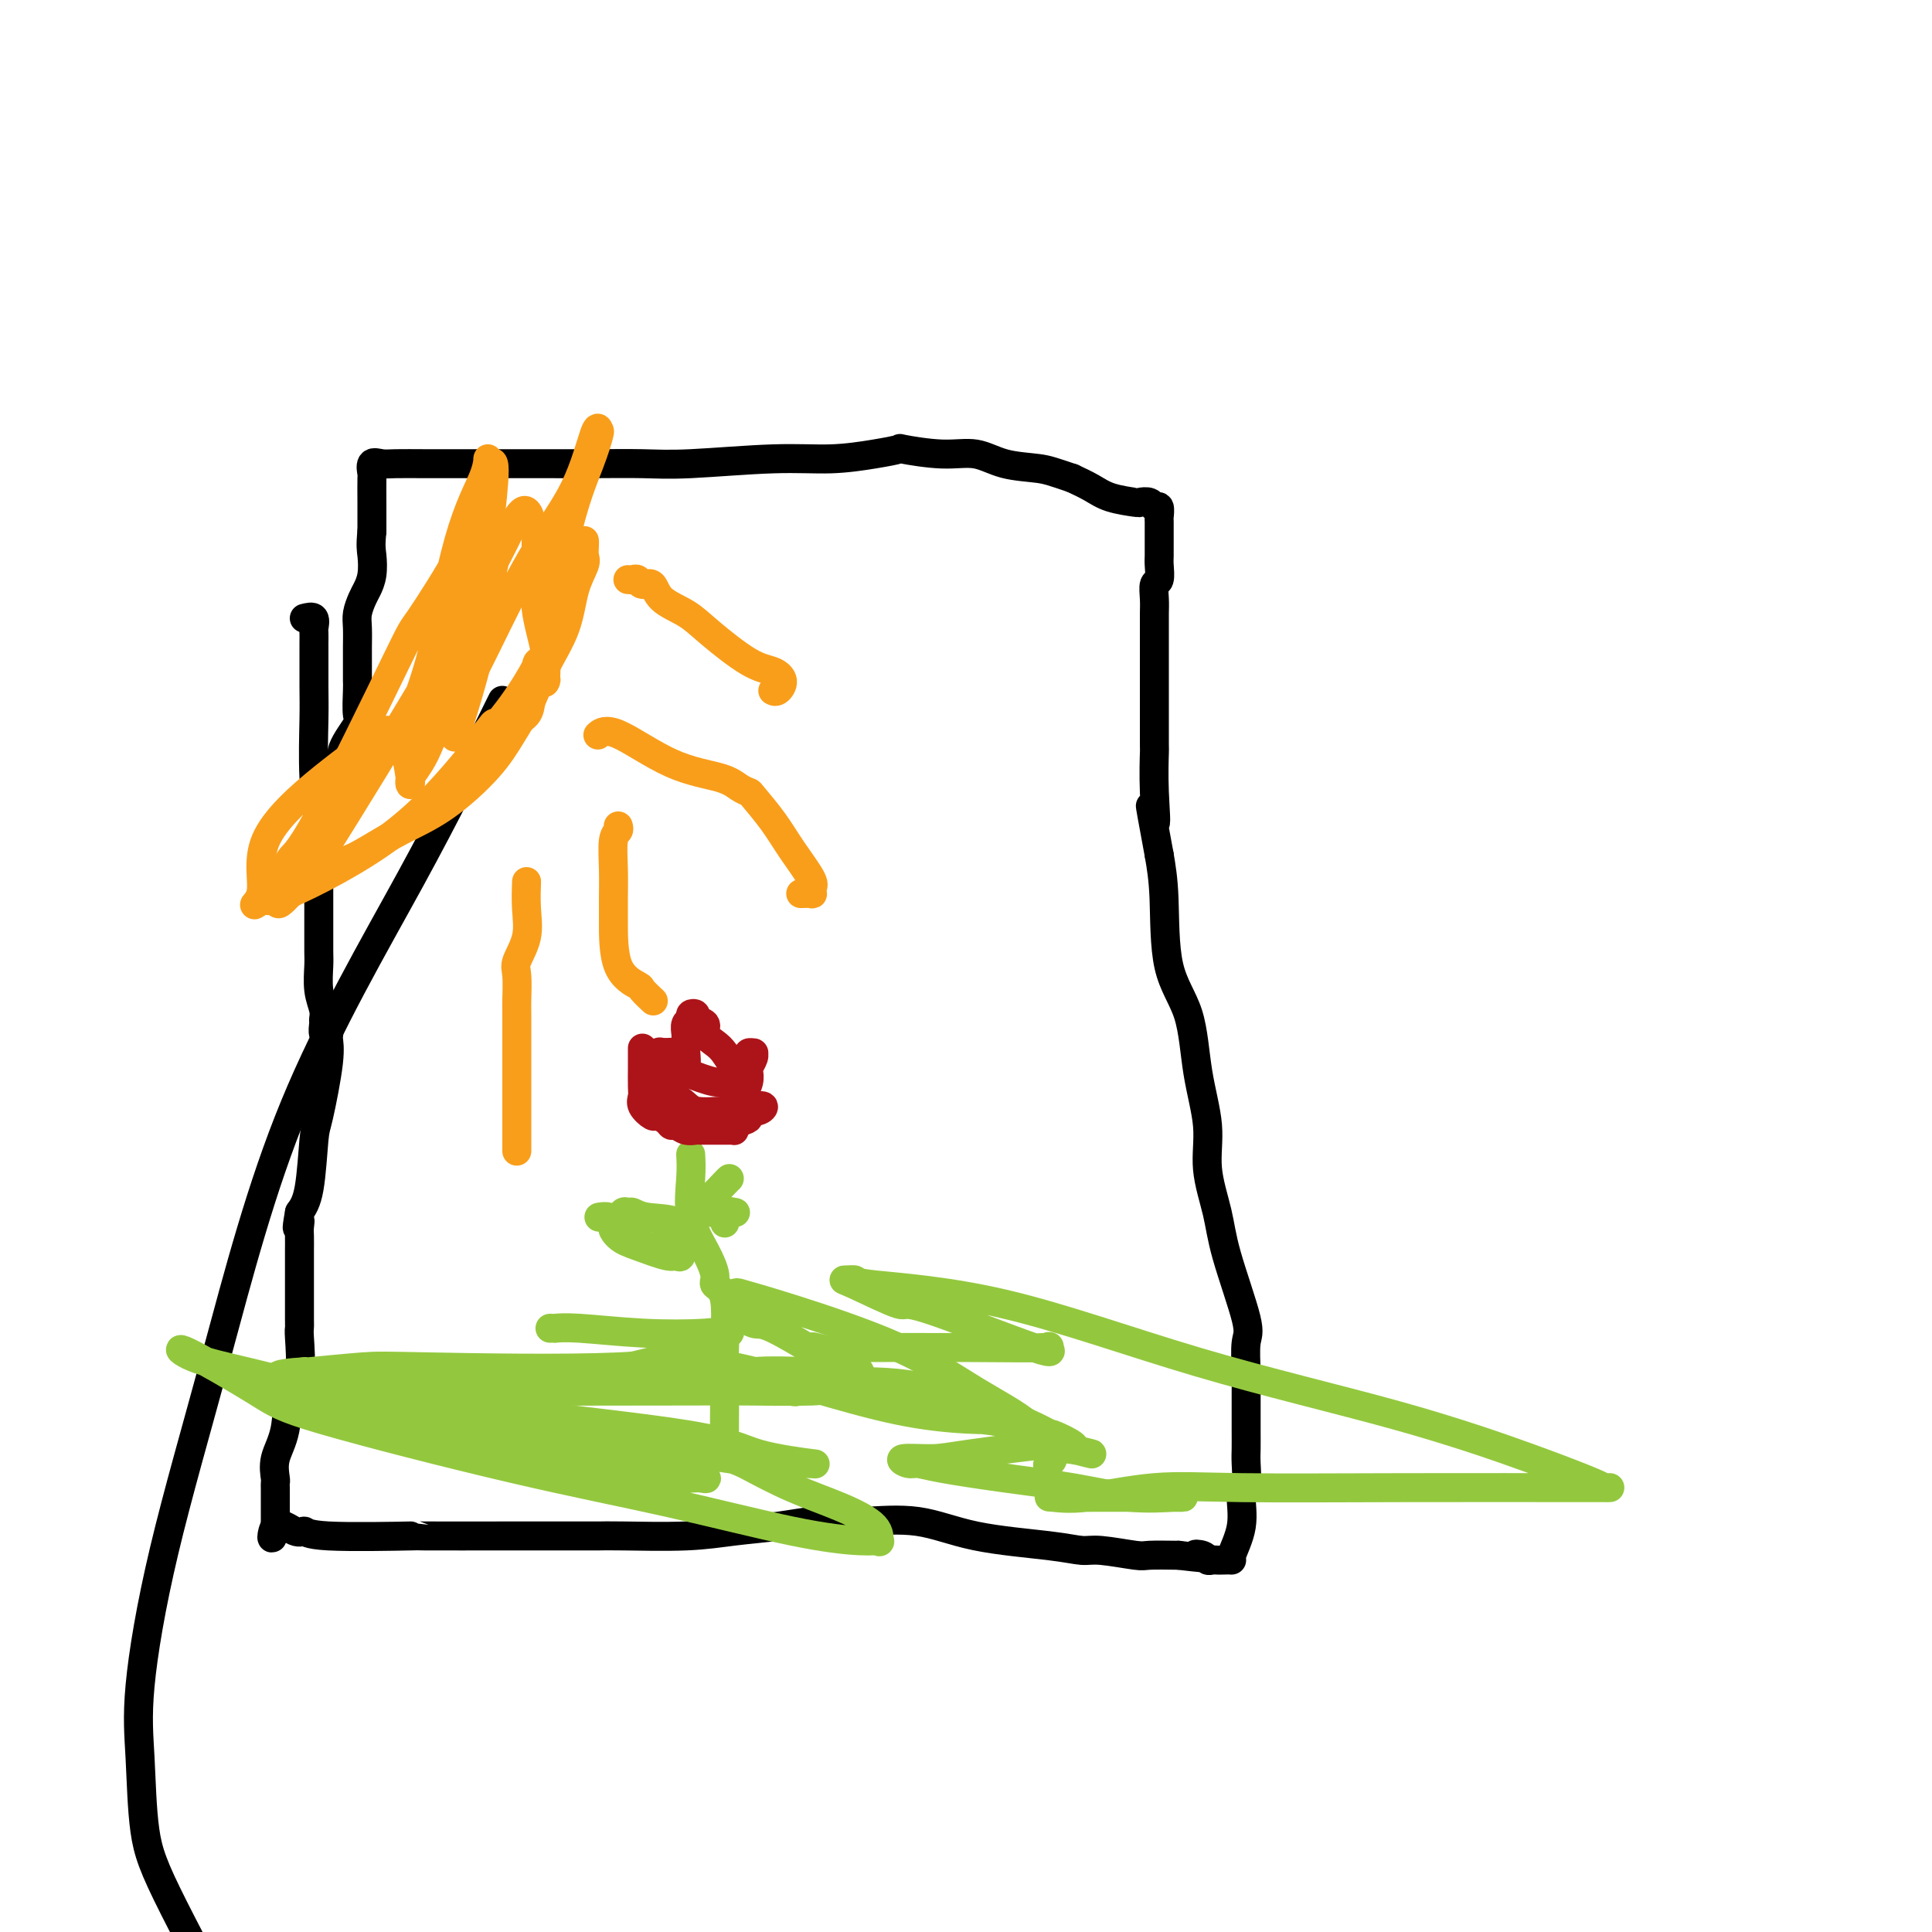 <svg viewBox='0 0 400 400' version='1.1' xmlns='http://www.w3.org/2000/svg' xmlns:xlink='http://www.w3.org/1999/xlink'><g fill='none' stroke='#000000' stroke-width='6' stroke-linecap='round' stroke-linejoin='round'><path d='M63,128c0.845,-0.214 1.691,-0.428 2,0c0.309,0.428 0.083,1.500 0,2c-0.083,0.500 -0.022,0.430 0,1c0.022,0.570 0.005,1.779 0,2c-0.005,0.221 0.002,-0.546 0,1c-0.002,1.546 -0.015,5.405 0,8c0.015,2.595 0.057,3.927 0,7c-0.057,3.073 -0.211,7.889 0,12c0.211,4.111 0.789,7.519 1,9c0.211,1.481 0.057,1.037 0,2c-0.057,0.963 -0.015,3.333 0,4c0.015,0.667 0.003,-0.370 0,2c-0.003,2.370 0.003,8.147 0,12c-0.003,3.853 -0.015,5.782 0,7c0.015,1.218 0.057,1.726 0,3c-0.057,1.274 -0.212,3.316 0,5c0.212,1.684 0.793,3.011 1,4c0.207,0.989 0.041,1.640 0,2c-0.041,0.360 0.043,0.431 0,1c-0.043,0.569 -0.214,1.638 0,2c0.214,0.362 0.815,0.019 1,0c0.185,-0.019 -0.044,0.287 0,1c0.044,0.713 0.360,1.832 0,5c-0.360,3.168 -1.395,8.385 -2,11c-0.605,2.615 -0.778,2.627 -1,5c-0.222,2.373 -0.492,7.107 -1,10c-0.508,2.893 -1.254,3.947 -2,5'/><path d='M62,251c-0.928,5.210 -0.249,2.734 0,2c0.249,-0.734 0.067,0.275 0,1c-0.067,0.725 -0.018,1.167 0,2c0.018,0.833 0.005,2.057 0,3c-0.005,0.943 -0.001,1.604 0,2c0.001,0.396 0.000,0.526 0,1c-0.000,0.474 -0.001,1.291 0,2c0.001,0.709 0.002,1.310 0,3c-0.002,1.690 -0.008,4.468 0,6c0.008,1.532 0.028,1.819 0,2c-0.028,0.181 -0.106,0.256 0,2c0.106,1.744 0.396,5.157 0,7c-0.396,1.843 -1.479,2.115 -2,4c-0.521,1.885 -0.479,5.384 -1,8c-0.521,2.616 -1.604,4.350 -2,6c-0.396,1.650 -0.106,3.216 0,4c0.106,0.784 0.028,0.784 0,1c-0.028,0.216 -0.008,0.646 0,1c0.008,0.354 0.002,0.631 0,2c-0.002,1.369 -0.001,3.830 0,5c0.001,1.170 0.000,1.049 0,1c-0.000,-0.049 -0.000,-0.024 0,0'/><path d='M57,316c-0.985,4.885 -0.949,1.099 0,0c0.949,-1.099 2.810,0.490 4,1c1.190,0.510 1.708,-0.060 2,0c0.292,0.060 0.357,0.748 5,1c4.643,0.252 13.862,0.068 17,0c3.138,-0.068 0.194,-0.018 3,0c2.806,0.018 11.364,0.006 18,0c6.636,-0.006 11.352,-0.005 14,0c2.648,0.005 3.227,0.013 4,0c0.773,-0.013 1.739,-0.046 5,0c3.261,0.046 8.819,0.170 13,0c4.181,-0.170 6.987,-0.633 10,-1c3.013,-0.367 6.234,-0.637 9,-1c2.766,-0.363 5.077,-0.820 7,-1c1.923,-0.180 3.458,-0.084 5,0c1.542,0.084 3.091,0.156 6,0c2.909,-0.156 7.176,-0.540 11,0c3.824,0.540 7.203,2.005 12,3c4.797,0.995 11.011,1.521 15,2c3.989,0.479 5.751,0.913 7,1c1.249,0.087 1.984,-0.173 4,0c2.016,0.173 5.312,0.777 7,1c1.688,0.223 1.768,0.064 3,0c1.232,-0.064 3.616,-0.032 6,0'/><path d='M244,322c9.212,1.099 5.242,0.347 4,0c-1.242,-0.347 0.243,-0.289 1,0c0.757,0.289 0.785,0.809 1,1c0.215,0.191 0.616,0.052 1,0c0.384,-0.052 0.752,-0.017 1,0c0.248,0.017 0.377,0.015 1,0c0.623,-0.015 1.740,-0.042 2,0c0.260,0.042 -0.337,0.152 0,-1c0.337,-1.152 1.607,-3.567 2,-6c0.393,-2.433 -0.091,-4.884 0,-6c0.091,-1.116 0.756,-0.895 1,-2c0.244,-1.105 0.065,-3.534 0,-5c-0.065,-1.466 -0.017,-1.968 0,-3c0.017,-1.032 0.004,-2.595 0,-4c-0.004,-1.405 0.003,-2.654 0,-4c-0.003,-1.346 -0.014,-2.791 0,-4c0.014,-1.209 0.055,-2.182 0,-4c-0.055,-1.818 -0.205,-4.482 0,-6c0.205,-1.518 0.764,-1.889 0,-5c-0.764,-3.111 -2.852,-8.962 -4,-13c-1.148,-4.038 -1.355,-6.261 -2,-9c-0.645,-2.739 -1.728,-5.992 -2,-9c-0.272,-3.008 0.268,-5.772 0,-9c-0.268,-3.228 -1.342,-6.920 -2,-11c-0.658,-4.080 -0.898,-8.547 -2,-12c-1.102,-3.453 -3.066,-5.891 -4,-10c-0.934,-4.109 -0.838,-9.888 -1,-14c-0.162,-4.112 -0.581,-6.556 -1,-9'/><path d='M240,177c-3.011,-16.204 -1.539,-8.713 -1,-7c0.539,1.713 0.144,-2.353 0,-6c-0.144,-3.647 -0.039,-6.876 0,-8c0.039,-1.124 0.010,-0.142 0,-2c-0.010,-1.858 -0.003,-6.556 0,-9c0.003,-2.444 0.001,-2.635 0,-4c-0.001,-1.365 -0.001,-3.904 0,-6c0.001,-2.096 0.004,-3.750 0,-5c-0.004,-1.250 -0.015,-2.096 0,-3c0.015,-0.904 0.057,-1.865 0,-3c-0.057,-1.135 -0.211,-2.445 0,-3c0.211,-0.555 0.789,-0.356 1,-1c0.211,-0.644 0.057,-2.131 0,-3c-0.057,-0.869 -0.015,-1.121 0,-2c0.015,-0.879 0.005,-2.387 0,-3c-0.005,-0.613 -0.005,-0.331 0,-1c0.005,-0.669 0.014,-2.288 0,-3c-0.014,-0.712 -0.050,-0.517 0,-1c0.050,-0.483 0.186,-1.646 0,-2c-0.186,-0.354 -0.692,0.099 -1,0c-0.308,-0.099 -0.416,-0.750 -1,-1c-0.584,-0.250 -1.643,-0.097 -2,0c-0.357,0.097 -0.013,0.139 -1,0c-0.987,-0.139 -3.304,-0.461 -5,-1c-1.696,-0.539 -2.770,-1.297 -4,-2c-1.230,-0.703 -2.615,-1.352 -4,-2'/><path d='M222,99c-4.022,-1.354 -5.076,-1.739 -7,-2c-1.924,-0.261 -4.719,-0.396 -7,-1c-2.281,-0.604 -4.049,-1.676 -6,-2c-1.951,-0.324 -4.086,0.099 -7,0c-2.914,-0.099 -6.607,-0.721 -8,-1c-1.393,-0.279 -0.485,-0.215 -1,0c-0.515,0.215 -2.454,0.579 -5,1c-2.546,0.421 -5.699,0.897 -9,1c-3.301,0.103 -6.749,-0.169 -12,0c-5.251,0.169 -12.306,0.777 -17,1c-4.694,0.223 -7.026,0.060 -10,0c-2.974,-0.060 -6.590,-0.016 -10,0c-3.410,0.016 -6.615,0.004 -10,0c-3.385,-0.004 -6.951,-0.001 -10,0c-3.049,0.001 -5.581,-0.002 -8,0c-2.419,0.002 -4.725,0.008 -7,0c-2.275,-0.008 -4.519,-0.030 -6,0c-1.481,0.030 -2.201,0.113 -3,0c-0.799,-0.113 -1.678,-0.423 -2,0c-0.322,0.423 -0.086,1.577 0,2c0.086,0.423 0.023,0.114 0,1c-0.023,0.886 -0.007,2.967 0,5c0.007,2.033 0.003,4.016 0,6'/><path d='M77,110c-0.322,3.098 -0.129,3.845 0,5c0.129,1.155 0.192,2.720 0,4c-0.192,1.280 -0.640,2.276 -1,3c-0.360,0.724 -0.632,1.178 -1,2c-0.368,0.822 -0.831,2.013 -1,3c-0.169,0.987 -0.045,1.770 0,3c0.045,1.230 0.012,2.906 0,4c-0.012,1.094 -0.003,1.606 0,2c0.003,0.394 0.001,0.668 0,1c-0.001,0.332 -0.001,0.720 0,1c0.001,0.280 0.003,0.453 0,1c-0.003,0.547 -0.013,1.469 0,2c0.013,0.531 0.047,0.670 0,2c-0.047,1.330 -0.174,3.850 0,5c0.174,1.150 0.649,0.932 0,2c-0.649,1.068 -2.423,3.424 -3,5c-0.577,1.576 0.041,2.371 0,3c-0.041,0.629 -0.742,1.092 -1,1c-0.258,-0.092 -0.074,-0.741 0,-1c0.074,-0.259 0.037,-0.130 0,0'/><path d='M104,145c-5.719,11.584 -11.439,23.168 -19,37c-7.561,13.832 -16.965,29.913 -24,47c-7.035,17.087 -11.701,35.179 -16,51c-4.299,15.821 -8.230,29.371 -11,41c-2.770,11.629 -4.380,21.337 -5,28c-0.620,6.663 -0.249,10.281 0,15c0.249,4.719 0.375,10.540 1,15c0.625,4.460 1.750,7.560 6,16c4.250,8.440 11.625,22.220 19,36'/></g>
<g fill='none' stroke='#F99E1B' stroke-width='6' stroke-linecap='round' stroke-linejoin='round'><path d='M121,112c-0.004,-0.062 -0.007,-0.123 0,0c0.007,0.123 0.026,0.431 0,1c-0.026,0.569 -0.097,1.399 0,2c0.097,0.601 0.361,0.973 0,2c-0.361,1.027 -1.349,2.709 -2,5c-0.651,2.291 -0.967,5.190 -2,8c-1.033,2.810 -2.783,5.532 -4,8c-1.217,2.468 -1.902,4.683 -3,7c-1.098,2.317 -2.611,4.735 -4,7c-1.389,2.265 -2.655,4.376 -5,7c-2.345,2.624 -5.769,5.761 -9,8c-3.231,2.239 -6.270,3.579 -9,5c-2.730,1.421 -5.151,2.924 -7,4c-1.849,1.076 -3.126,1.724 -4,2c-0.874,0.276 -1.347,0.179 -2,0c-0.653,-0.179 -1.488,-0.440 -2,0c-0.512,0.440 -0.702,1.580 -1,2c-0.298,0.420 -0.703,0.119 -1,0c-0.297,-0.119 -0.487,-0.056 -1,0c-0.513,0.056 -1.350,0.106 -2,0c-0.650,-0.106 -1.112,-0.369 -1,0c0.112,0.369 0.799,1.368 0,2c-0.799,0.632 -3.086,0.895 -4,1c-0.914,0.105 -0.457,0.053 0,0'/><path d='M103,112c-0.144,1.336 -0.287,2.673 -1,6c-0.713,3.327 -1.994,8.646 -3,12c-1.006,3.354 -1.735,4.744 -2,6c-0.265,1.256 -0.066,2.378 0,3c0.066,0.622 -0.002,0.742 0,1c0.002,0.258 0.074,0.653 1,-1c0.926,-1.653 2.707,-5.353 5,-10c2.293,-4.647 5.099,-10.240 8,-15c2.901,-4.760 5.898,-8.688 8,-13c2.102,-4.312 3.309,-9.007 4,-11c0.691,-1.993 0.868,-1.282 1,-1c0.132,0.282 0.221,0.135 0,1c-0.221,0.865 -0.753,2.743 -2,6c-1.247,3.257 -3.209,7.895 -5,16c-1.791,8.105 -3.411,19.678 -4,25c-0.589,5.322 -0.148,4.395 0,4c0.148,-0.395 0.001,-0.256 0,-1c-0.001,-0.744 0.143,-2.372 0,-4c-0.143,-1.628 -0.573,-3.257 -1,-5c-0.427,-1.743 -0.850,-3.599 -1,-5c-0.150,-1.401 -0.026,-2.348 0,-5c0.026,-2.652 -0.044,-7.010 0,-9c0.044,-1.990 0.204,-1.613 0,-2c-0.204,-0.387 -0.773,-1.539 -1,-2c-0.227,-0.461 -0.114,-0.230 0,0'/><path d='M110,108c-1.253,-5.051 -2.886,-1.179 -6,5c-3.114,6.179 -7.708,14.666 -15,27c-7.292,12.334 -17.283,28.516 -22,36c-4.717,7.484 -4.160,6.269 -5,7c-0.840,0.731 -3.075,3.409 -4,4c-0.925,0.591 -0.539,-0.905 0,-3c0.539,-2.095 1.231,-4.788 2,-6c0.769,-1.212 1.614,-0.942 6,-9c4.386,-8.058 12.314,-24.445 16,-32c3.686,-7.555 3.131,-6.279 5,-9c1.869,-2.721 6.161,-9.438 8,-13c1.839,-3.562 1.223,-3.970 1,-4c-0.223,-0.030 -0.054,0.317 0,1c0.054,0.683 -0.008,1.701 0,3c0.008,1.299 0.085,2.879 0,7c-0.085,4.121 -0.334,10.784 -1,15c-0.666,4.216 -1.751,5.986 -3,9c-1.249,3.014 -2.664,7.274 -4,10c-1.336,2.726 -2.593,3.919 -3,5c-0.407,1.081 0.034,2.051 0,1c-0.034,-1.051 -0.545,-4.121 -1,-6c-0.455,-1.879 -0.854,-2.565 0,-5c0.854,-2.435 2.961,-6.619 5,-14c2.039,-7.381 4.010,-17.958 6,-25c1.990,-7.042 3.997,-10.550 5,-13c1.003,-2.450 1.001,-3.843 1,-4c-0.001,-0.157 -0.000,0.921 0,2'/><path d='M101,97c2.614,-5.470 0.648,7.855 0,15c-0.648,7.145 0.023,8.110 0,11c-0.023,2.890 -0.740,7.706 -2,13c-1.260,5.294 -3.063,11.068 -4,14c-0.937,2.932 -1.009,3.024 -1,3c0.009,-0.024 0.100,-0.164 1,0c0.900,0.164 2.610,0.632 4,0c1.390,-0.632 2.461,-2.364 3,-3c0.539,-0.636 0.547,-0.175 1,0c0.453,0.175 1.350,0.066 2,0c0.650,-0.066 1.054,-0.088 1,0c-0.054,0.088 -0.565,0.287 0,0c0.565,-0.287 2.207,-1.060 3,-2c0.793,-0.940 0.736,-2.047 1,-3c0.264,-0.953 0.850,-1.751 1,-3c0.150,-1.249 -0.136,-2.949 0,-4c0.136,-1.051 0.695,-1.454 0,0c-0.695,1.454 -2.645,4.765 -5,8c-2.355,3.235 -5.116,6.393 -9,11c-3.884,4.607 -8.892,10.663 -16,16c-7.108,5.337 -16.317,9.953 -21,12c-4.683,2.047 -4.842,1.523 -5,1'/><path d='M55,186c-4.166,2.279 -1.580,1.478 -1,-1c0.580,-2.478 -0.844,-6.633 1,-11c1.844,-4.367 6.958,-8.945 12,-13c5.042,-4.055 10.012,-7.587 12,-9c1.988,-1.413 0.994,-0.706 0,0'/><path d='M130,120c0.325,0.036 0.651,0.071 1,0c0.349,-0.071 0.722,-0.249 1,0c0.278,0.249 0.461,0.924 1,1c0.539,0.076 1.434,-0.446 2,0c0.566,0.446 0.802,1.859 2,3c1.198,1.141 3.359,2.010 5,3c1.641,0.990 2.763,2.101 5,4c2.237,1.899 5.591,4.586 8,6c2.409,1.414 3.875,1.556 5,2c1.125,0.444 1.910,1.191 2,2c0.090,0.809 -0.514,1.679 -1,2c-0.486,0.321 -0.853,0.092 -1,0c-0.147,-0.092 -0.073,-0.046 0,0'/><path d='M124,152c-0.193,0.161 -0.386,0.323 0,0c0.386,-0.323 1.351,-1.130 4,0c2.649,1.130 6.984,4.198 11,6c4.016,1.802 7.715,2.340 10,3c2.285,0.660 3.155,1.444 4,2c0.845,0.556 1.663,0.884 2,1c0.337,0.116 0.192,0.020 1,1c0.808,0.980 2.570,3.037 4,5c1.430,1.963 2.529,3.832 4,6c1.471,2.168 3.315,4.633 4,6c0.685,1.367 0.211,1.634 0,2c-0.211,0.366 -0.160,0.830 0,1c0.160,0.170 0.428,0.046 0,0c-0.428,-0.046 -1.551,-0.013 -2,0c-0.449,0.013 -0.225,0.007 0,0'/><path d='M128,171c0.113,0.336 0.227,0.671 0,1c-0.227,0.329 -0.793,0.650 -1,2c-0.207,1.350 -0.055,3.728 0,6c0.055,2.272 0.013,4.439 0,6c-0.013,1.561 0.004,2.517 0,5c-0.004,2.483 -0.029,6.494 1,9c1.029,2.506 3.111,3.507 4,4c0.889,0.493 0.586,0.479 1,1c0.414,0.521 1.547,1.577 2,2c0.453,0.423 0.227,0.211 0,0'/><path d='M109,183c0.016,-0.421 0.033,-0.842 0,0c-0.033,0.842 -0.114,2.947 0,5c0.114,2.053 0.423,4.054 0,6c-0.423,1.946 -1.577,3.836 -2,5c-0.423,1.164 -0.113,1.600 0,3c0.113,1.400 0.030,3.763 0,5c-0.030,1.237 -0.008,1.348 0,3c0.008,1.652 0.002,4.846 0,8c-0.002,3.154 -0.001,6.268 0,9c0.001,2.732 0.000,5.082 0,7c-0.000,1.918 -0.000,3.405 0,4c0.000,0.595 0.000,0.297 0,0'/></g>
<g fill='none' stroke='#93C83E' stroke-width='6' stroke-linecap='round' stroke-linejoin='round'><path d='M103,295c3.170,1.003 6.340,2.006 10,3c3.660,0.994 7.812,1.979 12,3c4.188,1.021 8.414,2.078 12,3c3.586,0.922 6.531,1.710 8,2c1.469,0.290 1.461,0.082 1,0c-0.461,-0.082 -1.374,-0.040 -2,0c-0.626,0.040 -0.964,0.076 -3,0c-2.036,-0.076 -5.768,-0.264 -13,-2c-7.232,-1.736 -17.964,-5.020 -26,-7c-8.036,-1.980 -13.378,-2.657 -19,-4c-5.622,-1.343 -11.526,-3.353 -17,-5c-5.474,-1.647 -10.519,-2.932 -15,-4c-4.481,-1.068 -8.397,-1.918 -11,-3c-2.603,-1.082 -3.891,-2.396 -1,-1c2.891,1.396 9.961,5.501 14,8c4.039,2.499 5.045,3.391 14,6c8.955,2.609 25.857,6.933 39,10c13.143,3.067 22.526,4.877 32,7c9.474,2.123 19.037,4.561 26,6c6.963,1.439 11.325,1.880 14,2c2.675,0.120 3.661,-0.080 4,0c0.339,0.080 0.030,0.441 0,0c-0.030,-0.441 0.219,-1.685 -1,-3c-1.219,-1.315 -3.905,-2.700 -7,-4c-3.095,-1.300 -6.599,-2.514 -10,-4c-3.401,-1.486 -6.701,-3.243 -10,-5'/><path d='M154,303c-7.188,-3.094 -11.158,-2.829 -15,-3c-3.842,-0.171 -7.554,-0.779 -11,-1c-3.446,-0.221 -6.624,-0.056 -9,0c-2.376,0.056 -3.949,0.003 -5,0c-1.051,-0.003 -1.582,0.045 -1,0c0.582,-0.045 2.275,-0.184 4,0c1.725,0.184 3.481,0.692 8,1c4.519,0.308 11.802,0.418 18,1c6.198,0.582 11.310,1.637 15,2c3.690,0.363 5.957,0.033 8,0c2.043,-0.033 3.863,0.230 2,0c-1.863,-0.230 -7.408,-0.954 -11,-2c-3.592,-1.046 -5.232,-2.414 -15,-4c-9.768,-1.586 -27.664,-3.392 -39,-5c-11.336,-1.608 -16.110,-3.019 -21,-4c-4.890,-0.981 -9.895,-1.531 -12,-2c-2.105,-0.469 -1.310,-0.858 -1,-1c0.310,-0.142 0.137,-0.036 1,0c0.863,0.036 2.763,0.003 11,0c8.237,-0.003 22.810,0.023 34,0c11.190,-0.023 18.996,-0.096 26,0c7.004,0.096 13.205,0.363 17,1c3.795,0.637 5.186,1.646 6,2c0.814,0.354 1.053,0.054 0,0c-1.053,-0.054 -3.399,0.139 -5,0c-1.601,-0.139 -2.457,-0.611 -3,-1c-0.543,-0.389 -0.771,-0.694 -1,-1'/><path d='M155,286c-1.829,-0.762 -1.900,-1.666 1,-2c2.900,-0.334 8.772,-0.099 12,0c3.228,0.099 3.813,0.061 5,0c1.187,-0.061 2.975,-0.146 4,0c1.025,0.146 1.285,0.524 1,0c-0.285,-0.524 -1.115,-1.949 -3,-3c-1.885,-1.051 -4.824,-1.729 -6,-2c-1.176,-0.271 -0.588,-0.136 0,0'/><path d='M177,279c8.454,-0.017 16.908,-0.035 24,0c7.092,0.035 12.823,0.122 15,0c2.177,-0.122 0.801,-0.453 1,0c0.199,0.453 1.974,1.691 -3,0c-4.974,-1.691 -16.697,-6.310 -22,-8c-5.303,-1.690 -4.185,-0.450 -6,-1c-1.815,-0.550 -6.563,-2.888 -9,-4c-2.437,-1.112 -2.563,-0.998 -2,-1c0.563,-0.002 1.816,-0.122 2,0c0.184,0.122 -0.701,0.485 4,1c4.701,0.515 14.987,1.182 27,4c12.013,2.818 25.754,7.789 40,12c14.246,4.211 28.996,7.664 41,11c12.004,3.336 21.260,6.554 28,9c6.740,2.446 10.962,4.119 13,5c2.038,0.881 1.892,0.969 2,1c0.108,0.031 0.469,0.006 1,0c0.531,-0.006 1.232,0.006 -6,0c-7.232,-0.006 -22.396,-0.030 -36,0c-13.604,0.030 -25.646,0.113 -34,0c-8.354,-0.113 -13.019,-0.423 -18,0c-4.981,0.423 -10.280,1.577 -14,2c-3.720,0.423 -5.863,0.113 -7,0c-1.137,-0.113 -1.268,-0.031 1,0c2.268,0.031 6.934,0.009 10,0c3.066,-0.009 4.533,-0.004 6,0'/><path d='M235,310c4.111,0.000 5.890,0.002 7,0c1.110,-0.002 1.553,-0.006 2,0c0.447,0.006 0.899,0.024 1,0c0.101,-0.024 -0.150,-0.090 -2,0c-1.850,0.090 -5.301,0.335 -9,0c-3.699,-0.335 -7.648,-1.252 -12,-2c-4.352,-0.748 -9.108,-1.329 -14,-2c-4.892,-0.671 -9.919,-1.433 -13,-2c-3.081,-0.567 -4.216,-0.938 -5,-1c-0.784,-0.062 -1.217,0.186 -2,0c-0.783,-0.186 -1.918,-0.806 -1,-1c0.918,-0.194 3.888,0.039 6,0c2.112,-0.039 3.367,-0.349 8,-1c4.633,-0.651 12.644,-1.643 16,-2c3.356,-0.357 2.056,-0.081 2,0c-0.056,0.081 1.133,-0.034 0,-1c-1.133,-0.966 -4.587,-2.782 -10,-5c-5.413,-2.218 -12.786,-4.839 -19,-6c-6.214,-1.161 -11.269,-0.863 -15,-1c-3.731,-0.137 -6.137,-0.710 -7,-1c-0.863,-0.290 -0.184,-0.295 0,0c0.184,0.295 -0.129,0.892 0,1c0.129,0.108 0.700,-0.274 2,0c1.300,0.274 3.330,1.204 7,2c3.670,0.796 8.981,1.456 16,3c7.019,1.544 15.747,3.970 20,5c4.253,1.030 4.030,0.662 5,1c0.970,0.338 3.134,1.382 4,2c0.866,0.618 0.433,0.809 0,1'/><path d='M222,300c8.293,2.211 2.026,0.239 -1,0c-3.026,-0.239 -2.811,1.253 -3,2c-0.189,0.747 -0.781,0.747 -1,1c-0.219,0.253 -0.066,0.758 0,1c0.066,0.242 0.043,0.221 0,0c-0.043,-0.221 -0.108,-0.642 0,-1c0.108,-0.358 0.387,-0.651 0,-2c-0.387,-1.349 -1.441,-3.752 -4,-6c-2.559,-2.248 -6.622,-4.342 -11,-7c-4.378,-2.658 -9.072,-5.881 -16,-9c-6.928,-3.119 -16.091,-6.134 -22,-8c-5.909,-1.866 -8.562,-2.582 -10,-3c-1.438,-0.418 -1.659,-0.536 -2,0c-0.341,0.536 -0.803,1.727 0,3c0.803,1.273 2.870,2.630 4,3c1.130,0.370 1.322,-0.245 4,1c2.678,1.245 7.842,4.349 12,7c4.158,2.651 7.310,4.848 13,7c5.690,2.152 13.917,4.258 19,5c5.083,0.742 7.021,0.118 4,0c-3.021,-0.118 -10.999,0.269 -22,-2c-11.001,-2.269 -25.023,-7.193 -34,-9c-8.977,-1.807 -12.910,-0.498 -24,0c-11.090,0.498 -29.339,0.186 -39,0c-9.661,-0.186 -10.734,-0.246 -14,0c-3.266,0.246 -8.726,0.797 -11,1c-2.274,0.203 -1.364,0.058 -1,0c0.364,-0.058 0.182,-0.029 0,0'/><path d='M63,284c-12.712,0.774 0.009,2.208 8,3c7.991,0.792 11.251,0.942 24,1c12.749,0.058 34.988,0.023 46,0c11.012,-0.023 10.798,-0.034 14,0c3.202,0.034 9.820,0.114 13,0c3.180,-0.114 2.922,-0.423 2,-1c-0.922,-0.577 -2.508,-1.423 -5,-2c-2.492,-0.577 -5.891,-0.886 -8,-1c-2.109,-0.114 -2.929,-0.031 -6,0c-3.071,0.031 -8.391,0.012 -15,0c-6.609,-0.012 -14.505,-0.018 -18,0c-3.495,0.018 -2.588,0.060 -3,0c-0.412,-0.060 -2.142,-0.224 -1,0c1.142,0.224 5.155,0.834 11,0c5.845,-0.834 13.522,-3.112 17,-4c3.478,-0.888 2.756,-0.385 4,-1c1.244,-0.615 4.455,-2.347 5,-3c0.545,-0.653 -1.576,-0.228 -5,0c-3.424,0.228 -8.151,0.257 -13,0c-4.849,-0.257 -9.822,-0.801 -13,-1c-3.178,-0.199 -4.563,-0.053 -5,0c-0.437,0.053 0.075,0.014 0,0c-0.075,-0.014 -0.736,-0.004 -1,0c-0.264,0.004 -0.132,0.002 0,0'/><path d='M143,239c0.074,1.383 0.147,2.766 0,5c-0.147,2.234 -0.515,5.320 0,8c0.515,2.680 1.914,4.955 3,7c1.086,2.045 1.860,3.861 2,5c0.140,1.139 -0.355,1.599 0,2c0.355,0.401 1.559,0.741 2,3c0.441,2.259 0.118,6.437 0,10c-0.118,3.563 -0.032,6.513 0,9c0.032,2.487 0.008,4.512 0,6c-0.008,1.488 -0.002,2.439 0,2c0.002,-0.439 0.001,-2.268 0,-3c-0.001,-0.732 -0.000,-0.366 0,0'/><path d='M151,244c-0.166,0.146 -0.332,0.292 -1,1c-0.668,0.708 -1.839,1.980 -3,3c-1.161,1.020 -2.312,1.790 -3,2c-0.688,0.210 -0.912,-0.140 -1,0c-0.088,0.140 -0.038,0.770 0,1c0.038,0.230 0.065,0.062 0,0c-0.065,-0.062 -0.222,-0.017 0,0c0.222,0.017 0.825,0.004 1,0c0.175,-0.004 -0.077,-0.001 0,0c0.077,0.001 0.482,0.000 1,0c0.518,-0.000 1.148,-0.000 2,0c0.852,0.000 1.926,0.000 3,0'/><path d='M150,251c1.349,0.146 1.721,0.012 2,0c0.279,-0.012 0.467,0.100 0,0c-0.467,-0.100 -1.587,-0.412 -2,0c-0.413,0.412 -0.118,1.546 0,2c0.118,0.454 0.059,0.227 0,0'/><path d='M124,252c0.762,-0.119 1.524,-0.239 2,0c0.476,0.239 0.668,0.836 1,1c0.332,0.164 0.806,-0.106 1,0c0.194,0.106 0.107,0.589 0,1c-0.107,0.411 -0.236,0.751 0,1c0.236,0.249 0.836,0.406 2,1c1.164,0.594 2.893,1.623 4,2c1.107,0.377 1.593,0.101 2,0c0.407,-0.101 0.736,-0.026 1,0c0.264,0.026 0.463,0.003 1,0c0.537,-0.003 1.411,0.012 2,0c0.589,-0.012 0.891,-0.052 1,0c0.109,0.052 0.023,0.197 0,0c-0.023,-0.197 0.015,-0.736 0,-1c-0.015,-0.264 -0.084,-0.252 0,-1c0.084,-0.748 0.321,-2.254 -1,-3c-1.321,-0.746 -4.199,-0.730 -6,-1c-1.801,-0.270 -2.524,-0.825 -3,-1c-0.476,-0.175 -0.705,0.030 -1,0c-0.295,-0.030 -0.656,-0.294 -1,0c-0.344,0.294 -0.672,1.147 -1,2'/><path d='M128,253c-2.009,0.591 -1.032,2.070 0,3c1.032,0.930 2.119,1.311 4,2c1.881,0.689 4.557,1.685 6,2c1.443,0.315 1.655,-0.052 2,0c0.345,0.052 0.825,0.522 1,0c0.175,-0.522 0.047,-2.037 0,-3c-0.047,-0.963 -0.013,-1.375 0,-1c0.013,0.375 0.004,1.536 0,2c-0.004,0.464 -0.002,0.232 0,0'/></g>
<g fill='none' stroke='#AD1419' stroke-width='6' stroke-linecap='round' stroke-linejoin='round'><path d='M133,217c-0.000,0.406 -0.000,0.812 0,1c0.000,0.188 0.001,0.158 0,0c-0.001,-0.158 -0.002,-0.443 0,0c0.002,0.443 0.008,1.615 0,3c-0.008,1.385 -0.028,2.983 0,4c0.028,1.017 0.105,1.452 0,2c-0.105,0.548 -0.393,1.209 0,2c0.393,0.791 1.467,1.714 2,2c0.533,0.286 0.527,-0.063 1,0c0.473,0.063 1.426,0.539 2,1c0.574,0.461 0.769,0.908 1,1c0.231,0.092 0.497,-0.172 1,0c0.503,0.172 1.242,0.778 2,1c0.758,0.222 1.533,0.059 2,0c0.467,-0.059 0.625,-0.016 1,0c0.375,0.016 0.966,0.004 1,0c0.034,-0.004 -0.488,-0.001 0,0c0.488,0.001 1.988,0.001 3,0c1.012,-0.001 1.538,-0.003 2,0c0.462,0.003 0.861,0.012 1,0c0.139,-0.012 0.017,-0.044 0,0c-0.017,0.044 0.072,0.166 0,0c-0.072,-0.166 -0.306,-0.619 0,-1c0.306,-0.381 1.153,-0.691 2,-1'/><path d='M154,232c1.852,-0.513 0.482,-0.797 0,-1c-0.482,-0.203 -0.077,-0.326 0,-1c0.077,-0.674 -0.176,-1.900 0,-3c0.176,-1.100 0.779,-2.073 1,-3c0.221,-0.927 0.058,-1.807 0,-2c-0.058,-0.193 -0.012,0.302 0,0c0.012,-0.302 -0.011,-1.402 0,-2c0.011,-0.598 0.057,-0.694 0,-1c-0.057,-0.306 -0.215,-0.820 0,-1c0.215,-0.180 0.805,-0.024 1,0c0.195,0.024 -0.003,-0.085 0,0c0.003,0.085 0.207,0.363 0,1c-0.207,0.637 -0.825,1.633 -1,2c-0.175,0.367 0.093,0.105 0,0c-0.093,-0.105 -0.546,-0.052 -1,0'/><path d='M154,221c-0.192,-1.744 -0.672,-0.602 -1,0c-0.328,0.602 -0.502,0.666 -1,0c-0.498,-0.666 -1.318,-2.062 -2,-3c-0.682,-0.938 -1.225,-1.418 -2,-2c-0.775,-0.582 -1.781,-1.267 -2,-2c-0.219,-0.733 0.349,-1.514 0,-2c-0.349,-0.486 -1.614,-0.678 -2,-1c-0.386,-0.322 0.107,-0.773 0,-1c-0.107,-0.227 -0.813,-0.230 -1,0c-0.187,0.230 0.146,0.691 0,1c-0.146,0.309 -0.771,0.464 -1,1c-0.229,0.536 -0.061,1.454 0,2c0.061,0.546 0.017,0.722 0,1c-0.017,0.278 -0.005,0.660 0,1c0.005,0.340 0.002,0.638 0,1c-0.002,0.362 -0.004,0.788 0,1c0.004,0.212 0.015,0.212 0,0c-0.015,-0.212 -0.057,-0.634 0,0c0.057,0.634 0.211,2.325 0,3c-0.211,0.675 -0.788,0.336 -1,0c-0.212,-0.336 -0.061,-0.667 0,-1c0.061,-0.333 0.030,-0.666 0,-1'/><path d='M141,219c-0.462,1.011 -0.117,-0.463 0,-1c0.117,-0.537 0.007,-0.139 0,0c-0.007,0.139 0.089,0.019 0,0c-0.089,-0.019 -0.364,0.062 -1,0c-0.636,-0.062 -1.635,-0.266 -2,0c-0.365,0.266 -0.098,1.001 0,1c0.098,-0.001 0.026,-0.738 0,-1c-0.026,-0.262 -0.007,-0.050 0,0c0.007,0.050 0.003,-0.061 0,0c-0.003,0.061 -0.003,0.293 0,1c0.003,0.707 0.009,1.888 0,3c-0.009,1.112 -0.033,2.154 0,3c0.033,0.846 0.124,1.497 0,2c-0.124,0.503 -0.464,0.858 0,1c0.464,0.142 1.732,0.071 3,0'/><path d='M141,228c0.863,0.453 1.519,1.587 3,2c1.481,0.413 3.786,0.107 6,0c2.214,-0.107 4.338,-0.014 5,0c0.662,0.014 -0.136,-0.050 0,0c0.136,0.050 1.208,0.213 2,0c0.792,-0.213 1.306,-0.804 1,-1c-0.306,-0.196 -1.432,0.002 -2,0c-0.568,-0.002 -0.577,-0.204 -1,0c-0.423,0.204 -1.258,0.813 -2,1c-0.742,0.187 -1.389,-0.047 -3,0c-1.611,0.047 -4.187,0.377 -6,0c-1.813,-0.377 -2.865,-1.460 -4,-3c-1.135,-1.540 -2.354,-3.536 -3,-5c-0.646,-1.464 -0.720,-2.394 -1,-3c-0.280,-0.606 -0.765,-0.887 -1,-1c-0.235,-0.113 -0.220,-0.058 0,0c0.220,0.058 0.647,0.119 1,0c0.353,-0.119 0.634,-0.417 1,0c0.366,0.417 0.819,1.548 1,2c0.181,0.452 0.091,0.226 0,0'/><path d='M142,222c2.220,0.868 4.441,1.736 6,2c1.559,0.264 2.457,-0.076 3,0c0.543,0.076 0.731,0.567 1,1c0.269,0.433 0.618,0.807 1,1c0.382,0.193 0.796,0.205 1,0c0.204,-0.205 0.198,-0.627 0,-1c-0.198,-0.373 -0.589,-0.698 -1,-1c-0.411,-0.302 -0.841,-0.581 -1,-1c-0.159,-0.419 -0.045,-0.977 0,-1c0.045,-0.023 0.023,0.488 0,1'/><path d='M152,223c-0.167,-0.500 -0.083,-0.250 0,0'/></g>
</svg>